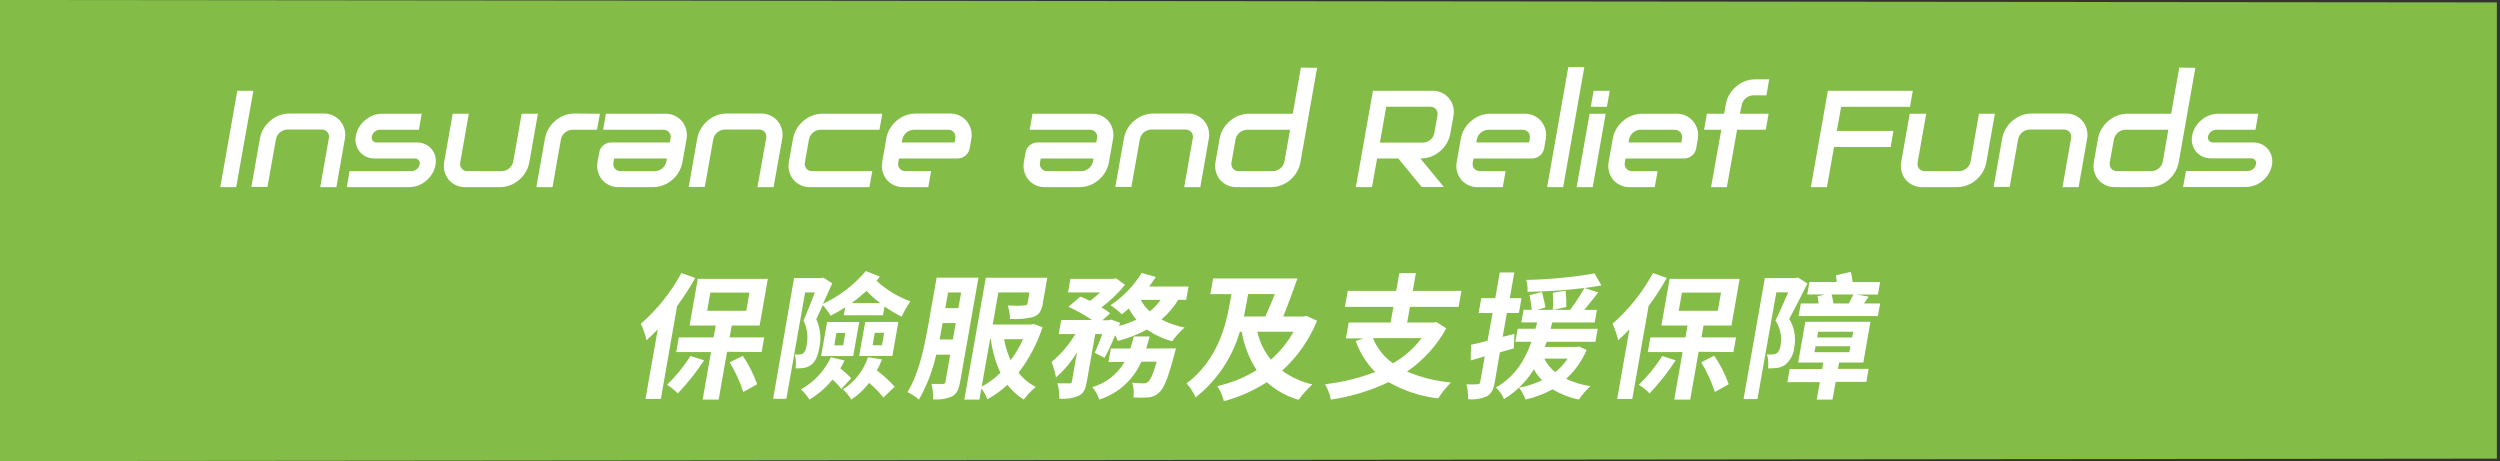 <svg width="488" height="90" viewBox="0 0 488 90" fill="none" xmlns="http://www.w3.org/2000/svg">
<rect x="0" y="0" width="488" height="90" fill="#333333" stroke="none"/>
<g clip-path="url(#clip0)">
<path d="M487.39 0.47L0 0V33.29V90L487.39 89.53V0.47Z" fill="#83BD47"/>
<path d="M46.1 36.53H43L46.32 17.72H49.46L46.1 36.53Z" fill="white"/>
<path d="M67.3 27.2L65.66 36.53H62.51L64.19 27C64.235 26.786 64.232 26.565 64.182 26.353C64.132 26.14 64.035 25.941 63.9 25.77C63.761 25.613 63.59 25.489 63.398 25.406C63.207 25.323 62.999 25.283 62.79 25.29H56.05C55.529 25.315 55.031 25.512 54.635 25.85C54.238 26.189 53.966 26.649 53.86 27.16L52.21 36.49H49.07L50.74 27C50.993 25.664 51.7 24.456 52.74 23.58C53.761 22.688 55.064 22.185 56.42 22.16H63.16C63.775 22.145 64.386 22.268 64.948 22.519C65.51 22.77 66.01 23.142 66.41 23.61C66.82 24.102 67.113 24.681 67.267 25.303C67.421 25.925 67.432 26.573 67.3 27.2V27.2Z" fill="white"/>
<path d="M85 32.25C84.766 33.426 84.133 34.485 83.21 35.25C82.323 36.04 81.187 36.493 80 36.53H67.69L68.24 33.41H80.38C80.746 33.391 81.096 33.251 81.375 33.013C81.654 32.774 81.845 32.449 81.92 32.09C81.95 31.945 81.948 31.796 81.913 31.652C81.878 31.509 81.812 31.375 81.72 31.26C81.625 31.155 81.51 31.072 81.38 31.015C81.251 30.958 81.111 30.929 80.97 30.93H73.12C72.567 30.945 72.019 30.836 71.515 30.609C71.011 30.382 70.565 30.044 70.21 29.62C69.861 29.184 69.612 28.677 69.483 28.134C69.353 27.591 69.345 27.026 69.46 26.48C69.69 25.302 70.323 24.242 71.25 23.48C72.147 22.682 73.299 22.228 74.5 22.2H82.32L81.77 25.33H74.11C73.745 25.348 73.396 25.487 73.118 25.724C72.839 25.96 72.647 26.282 72.57 26.64C72.539 26.784 72.539 26.933 72.572 27.076C72.605 27.22 72.669 27.354 72.76 27.47C72.852 27.582 72.968 27.671 73.1 27.73C73.232 27.789 73.376 27.816 73.52 27.81H81.36C81.907 27.794 82.45 27.901 82.95 28.123C83.45 28.344 83.894 28.675 84.25 29.09C84.601 29.529 84.85 30.039 84.98 30.586C85.109 31.132 85.116 31.701 85 32.25Z" fill="white"/>
<path d="M105 22.2L103.32 31.7C103.07 33.038 102.363 34.247 101.32 35.12C100.298 36.01 98.995 36.51 97.64 36.53H90.84C90.225 36.544 89.615 36.422 89.054 36.174C88.492 35.925 87.992 35.555 87.59 35.09C87.192 34.599 86.907 34.026 86.757 33.413C86.606 32.799 86.594 32.159 86.72 31.54L88.37 22.2H91.51L89.84 31.7C89.788 31.908 89.786 32.126 89.833 32.335C89.88 32.544 89.976 32.739 90.112 32.906C90.248 33.072 90.42 33.203 90.616 33.291C90.812 33.379 91.025 33.419 91.24 33.41H98C98.52 33.384 99.017 33.186 99.413 32.848C99.809 32.509 100.082 32.05 100.19 31.54L101.83 22.2H105Z" fill="white"/>
<path d="M117.1 22.2L116.54 25.33H111.68C111.159 25.355 110.662 25.552 110.265 25.89C109.869 26.229 109.596 26.69 109.49 27.2L107.85 36.53H104.7L106.38 27C106.63 25.662 107.337 24.453 108.38 23.58C109.398 22.688 110.698 22.185 112.05 22.16L117.1 22.2Z" fill="white"/>
<path d="M134 27.2L133.2 31.7C132.952 33.038 132.245 34.248 131.2 35.12C130.178 36.009 128.874 36.508 127.52 36.53H120.78C120.165 36.546 119.555 36.426 118.993 36.177C118.43 35.928 117.931 35.556 117.53 35.09C117.13 34.6 116.844 34.028 116.692 33.414C116.539 32.8 116.525 32.16 116.65 31.54L116.97 29.74C117.071 29.206 117.352 28.722 117.768 28.371C118.183 28.019 118.706 27.821 119.25 27.81H130.76L130.89 27.04C130.938 26.826 130.936 26.605 130.886 26.392C130.836 26.179 130.738 25.98 130.6 25.81C130.462 25.653 130.291 25.528 130.099 25.445C129.907 25.362 129.699 25.323 129.49 25.33H117.72L118.27 22.2H129.86C130.475 22.188 131.085 22.311 131.647 22.562C132.209 22.813 132.708 23.184 133.11 23.65C133.51 24.14 133.797 24.712 133.95 25.326C134.104 25.939 134.121 26.579 134 27.2V27.2ZM130.2 30.93H119.87L119.74 31.7C119.695 31.912 119.698 32.132 119.748 32.343C119.798 32.553 119.895 32.751 120.03 32.92C120.167 33.079 120.338 33.206 120.53 33.291C120.722 33.375 120.93 33.416 121.14 33.41H127.88C128.4 33.384 128.897 33.186 129.293 32.848C129.689 32.51 129.962 32.05 130.07 31.54L130.2 30.93Z" fill="white"/>
<path d="M152.67 27.2L151 36.53H147.85L149.56 27C149.605 26.786 149.602 26.565 149.552 26.353C149.502 26.14 149.405 25.941 149.27 25.77C149.132 25.613 148.96 25.489 148.769 25.406C148.577 25.323 148.369 25.283 148.16 25.29H141.42C140.899 25.315 140.401 25.512 140.005 25.85C139.608 26.189 139.336 26.649 139.23 27.16L137.58 36.49H134.44L136.11 27C136.363 25.664 137.07 24.456 138.11 23.58C139.131 22.688 140.434 22.185 141.79 22.16H148.53C149.145 22.145 149.756 22.268 150.318 22.519C150.88 22.77 151.38 23.142 151.78 23.61C152.19 24.102 152.483 24.681 152.637 25.303C152.791 25.925 152.802 26.573 152.67 27.2V27.2Z" fill="white"/>
<path d="M157.12 31.7C157.075 31.912 157.078 32.132 157.128 32.342C157.179 32.553 157.275 32.751 157.41 32.92C157.547 33.079 157.718 33.206 157.91 33.291C158.102 33.375 158.31 33.416 158.52 33.41H170.26L169.71 36.53H158.13C157.515 36.546 156.905 36.426 156.343 36.176C155.78 35.927 155.281 35.556 154.88 35.09C154.48 34.6 154.194 34.028 154.042 33.414C153.89 32.8 153.875 32.16 154 31.54L154.8 27.04C155.049 25.702 155.757 24.493 156.8 23.62C157.817 22.728 159.117 22.225 160.47 22.2H172.22L171.67 25.33H160.1C159.579 25.355 159.082 25.552 158.685 25.89C158.289 26.229 158.016 26.689 157.91 27.2L157.12 31.7Z" fill="white"/>
<path d="M189.59 27.2L189.27 29C189.166 29.531 188.885 30.011 188.473 30.362C188.06 30.713 187.541 30.913 187 30.93H175.48L175.35 31.7C175.299 31.908 175.296 32.126 175.343 32.335C175.391 32.544 175.486 32.739 175.622 32.906C175.758 33.072 175.931 33.203 176.126 33.291C176.322 33.379 176.536 33.419 176.75 33.41H181.75L181.2 36.53H176.34C175.725 36.546 175.115 36.425 174.553 36.175C173.991 35.926 173.491 35.556 173.09 35.09C172.694 34.598 172.41 34.025 172.26 33.412C172.11 32.798 172.096 32.159 172.22 31.54L172.33 30.93L172.88 27.81L173 27C173.248 25.662 173.955 24.452 175 23.58C176.021 22.688 177.324 22.185 178.68 22.16H185.42C186.035 22.145 186.646 22.268 187.208 22.519C187.77 22.77 188.27 23.142 188.67 23.61C189.083 24.101 189.38 24.679 189.539 25.3C189.698 25.922 189.716 26.571 189.59 27.2ZM186.18 25.81C186.042 25.653 185.871 25.528 185.679 25.445C185.487 25.362 185.279 25.323 185.07 25.33H178.33C177.809 25.355 177.312 25.552 176.915 25.89C176.519 26.229 176.246 26.689 176.14 27.2L176.03 27.81H186.34L186.47 27.04C186.515 26.826 186.512 26.605 186.462 26.393C186.412 26.18 186.316 25.981 186.18 25.81Z" fill="white"/>
<path d="M217.25 27.2L216.46 31.7C216.207 33.036 215.5 34.244 214.46 35.12C213.438 36.009 212.135 36.508 210.78 36.53H204C203.385 36.546 202.775 36.426 202.213 36.177C201.65 35.928 201.151 35.556 200.75 35.09C200.349 34.601 200.063 34.028 199.913 33.414C199.762 32.799 199.751 32.159 199.88 31.54L200.19 29.74C200.294 29.207 200.577 28.726 200.991 28.375C201.406 28.024 201.927 27.825 202.47 27.81H214L214.13 27.04C214.184 26.832 214.188 26.613 214.141 26.403C214.095 26.193 214 25.997 213.863 25.83C213.727 25.664 213.553 25.532 213.357 25.445C213.16 25.358 212.945 25.319 212.73 25.33H201L201.55 22.2H213.14C213.755 22.186 214.366 22.309 214.928 22.56C215.49 22.811 215.989 23.183 216.39 23.65C216.786 24.142 217.069 24.715 217.218 25.329C217.366 25.942 217.377 26.581 217.25 27.2V27.2ZM213.45 30.93H203.14L203.01 31.7C202.965 31.912 202.968 32.132 203.018 32.343C203.069 32.553 203.165 32.751 203.3 32.92C203.438 33.078 203.609 33.204 203.801 33.289C203.992 33.373 204.2 33.415 204.41 33.41H211.15C211.67 33.384 212.167 33.186 212.563 32.848C212.959 32.51 213.233 32.05 213.34 31.54L213.45 30.93Z" fill="white"/>
<path d="M235.94 27.2L234.3 36.53H231.16L232.83 27C232.875 26.786 232.872 26.565 232.822 26.353C232.772 26.14 232.675 25.941 232.54 25.77C232.402 25.613 232.231 25.488 232.039 25.405C231.847 25.322 231.639 25.283 231.43 25.29H224.69C224.169 25.315 223.671 25.512 223.275 25.85C222.878 26.189 222.606 26.649 222.5 27.16L220.85 36.49H217.71L219.39 27C219.638 25.662 220.345 24.452 221.39 23.58C222.411 22.688 223.714 22.185 225.07 22.16H231.81C232.425 22.145 233.036 22.268 233.598 22.519C234.16 22.77 234.66 23.142 235.06 23.61C235.468 24.103 235.759 24.682 235.912 25.304C236.064 25.926 236.074 26.574 235.94 27.2V27.2Z" fill="white"/>
<path d="M257.09 13.24L253.84 31.7C253.587 33.036 252.88 34.244 251.84 35.12C250.818 36.009 249.514 36.508 248.16 36.53H241.4C240.785 36.546 240.175 36.426 239.613 36.176C239.05 35.927 238.551 35.556 238.15 35.09C237.749 34.601 237.463 34.028 237.313 33.413C237.162 32.799 237.151 32.159 237.28 31.54L238.07 27.04C238.319 25.702 239.026 24.493 240.07 23.62C241.09 22.727 242.394 22.224 243.75 22.2H252.35L253.93 13.2L257.09 13.24ZM251.82 25.33H243.37C242.849 25.355 242.351 25.552 241.955 25.89C241.558 26.229 241.286 26.689 241.18 27.2L240.39 31.7C240.345 31.912 240.348 32.132 240.398 32.342C240.448 32.553 240.545 32.751 240.68 32.92C240.818 33.078 240.989 33.204 241.18 33.288C241.372 33.373 241.58 33.415 241.79 33.41H248.53C249.05 33.384 249.547 33.186 249.943 32.848C250.339 32.509 250.612 32.05 250.72 31.54L251.82 25.33Z" fill="white"/>
<path d="M277.25 30.93L281.84 36.5H277.52L272.94 30.93H268.81L267.81 36.53H264.66L268 17.72H279.58C280.196 17.704 280.807 17.826 281.369 18.077C281.932 18.328 282.431 18.701 282.83 19.17C283.23 19.658 283.516 20.229 283.666 20.841C283.817 21.454 283.828 22.092 283.7 22.71L283.1 26.09C282.853 27.431 282.146 28.644 281.1 29.52C280.078 30.409 278.775 30.908 277.42 30.93H277.25ZM279.99 25.93L280.59 22.55C280.635 22.336 280.632 22.115 280.582 21.903C280.532 21.69 280.436 21.491 280.3 21.32C280.162 21.163 279.991 21.039 279.799 20.956C279.607 20.873 279.399 20.833 279.19 20.84H270.59L269.36 27.84H277.8C278.327 27.816 278.83 27.616 279.229 27.271C279.628 26.926 279.9 26.458 280 25.94L279.99 25.93Z" fill="white"/>
<path d="M301.72 27.2L301.41 29C301.306 29.533 301.023 30.014 300.609 30.365C300.194 30.716 299.673 30.915 299.13 30.93H287.62L287.49 31.7C287.439 31.908 287.436 32.126 287.484 32.335C287.531 32.544 287.626 32.739 287.762 32.906C287.898 33.072 288.071 33.203 288.266 33.291C288.462 33.379 288.676 33.419 288.89 33.41H293.89L293.34 36.53H288.48C287.866 36.544 287.256 36.423 286.694 36.174C286.132 35.925 285.632 35.555 285.23 35.09C284.834 34.598 284.551 34.025 284.4 33.412C284.25 32.798 284.236 32.159 284.36 31.54L284.47 30.93L285.02 27.81L285.16 27.04C285.408 25.702 286.115 24.492 287.16 23.62C288.182 22.728 289.485 22.226 290.84 22.2H297.58C298.196 22.186 298.806 22.308 299.369 22.559C299.931 22.81 300.43 23.182 300.83 23.65C301.234 24.138 301.524 24.71 301.678 25.324C301.832 25.938 301.846 26.579 301.72 27.2ZM298.32 25.81C298.182 25.653 298.011 25.528 297.819 25.445C297.627 25.362 297.419 25.323 297.21 25.33H290.47C289.949 25.355 289.452 25.552 289.055 25.89C288.659 26.229 288.386 26.689 288.28 27.2L288.17 27.81H298.48L298.61 27.04C298.655 26.826 298.652 26.605 298.602 26.393C298.552 26.18 298.456 25.981 298.32 25.81V25.81Z" fill="white"/>
<path d="M309.26 13.11L305.13 36.53H302L306.13 13.11H309.26Z" fill="white"/>
<path d="M310.29 22.2H313.43L310.9 36.53H307.76L310.29 22.2ZM314.22 17.72L313.67 20.85H310.52L311.08 17.72H314.22Z" fill="white"/>
<path d="M331.4 27.2L331.09 29C330.986 29.533 330.703 30.014 330.289 30.365C329.874 30.716 329.353 30.915 328.81 30.93H317.3L317.17 31.7C317.118 31.908 317.116 32.126 317.163 32.335C317.211 32.544 317.306 32.739 317.442 32.906C317.578 33.072 317.75 33.203 317.946 33.291C318.142 33.379 318.356 33.419 318.57 33.41H323.57L323 36.53H318.14C317.526 36.544 316.916 36.423 316.354 36.174C315.792 35.925 315.292 35.555 314.89 35.09C314.494 34.598 314.21 34.025 314.06 33.412C313.91 32.798 313.896 32.159 314.02 31.54L314.13 30.93L314.68 27.81L314.81 27.04C315.063 25.704 315.77 24.496 316.81 23.62C317.831 22.728 319.134 22.226 320.49 22.2H327.23C327.845 22.186 328.456 22.308 329.018 22.559C329.58 22.81 330.08 23.182 330.48 23.65C330.889 24.135 331.184 24.706 331.344 25.32C331.503 25.935 331.522 26.577 331.4 27.2V27.2ZM328 25.81C327.862 25.653 327.69 25.529 327.499 25.446C327.307 25.363 327.099 25.323 326.89 25.33H320.15C319.636 25.363 319.148 25.564 318.759 25.902C318.371 26.24 318.104 26.696 318 27.2L317.89 27.81H328.2L328.33 27.04C328.369 26.823 328.36 26.601 328.303 26.388C328.246 26.175 328.142 25.978 328 25.81V25.81Z" fill="white"/>
<path d="M339.63 22.2H345.23L344.68 25.33H339.08L337.08 36.53H334L336 25.33H332.63L333.19 22.2H336.55L336.89 20.32C337.135 18.981 337.843 17.77 338.89 16.9C339.908 16.004 341.213 15.5 342.57 15.48H345.35L344.8 18.61H342.18C341.66 18.634 341.164 18.83 340.767 19.166C340.371 19.503 340.098 19.961 339.99 20.47L339.63 22.2Z" fill="white"/>
<path d="M358 28.69L356.62 36.53H353.48L356.8 17.72H373.38L372.83 20.85H359.39L358.55 25.56H369.6L369.05 28.69H358Z" fill="white"/>
<path d="M389.4 22.2L387.73 31.7C387.481 33.038 386.774 34.247 385.73 35.12C384.696 36.021 383.372 36.522 382 36.53H375.26C374.644 36.547 374.032 36.427 373.468 36.178C372.904 35.929 372.402 35.557 372 35.09C371.599 34.601 371.313 34.028 371.163 33.413C371.012 32.799 371.001 32.159 371.13 31.54L372.78 22.2H376L374.32 31.7C374.275 31.912 374.278 32.132 374.328 32.342C374.379 32.553 374.475 32.751 374.61 32.92C374.748 33.078 374.919 33.203 375.111 33.288C375.303 33.372 375.511 33.414 375.72 33.41H382.47C382.99 33.384 383.487 33.186 383.883 32.848C384.279 32.509 384.553 32.05 384.66 31.54L386.3 22.2H389.4Z" fill="white"/>
<path d="M407.39 27.2L405.74 36.53H402.6L404.27 27C404.318 26.786 404.316 26.565 404.266 26.352C404.216 26.139 404.118 25.94 403.98 25.77C403.842 25.613 403.671 25.488 403.479 25.405C403.287 25.322 403.079 25.283 402.87 25.29H396.13C395.609 25.315 395.111 25.512 394.715 25.85C394.318 26.189 394.046 26.65 393.94 27.16L392.29 36.49H389.15L390.83 27C391.079 25.662 391.786 24.453 392.83 23.58C393.847 22.688 395.147 22.185 396.5 22.16H403.25C403.865 22.148 404.475 22.271 405.037 22.522C405.599 22.773 406.098 23.144 406.5 23.61C406.905 24.105 407.196 24.684 407.35 25.305C407.504 25.926 407.517 26.573 407.39 27.2V27.2Z" fill="white"/>
<path d="M428.53 13.24L425.28 31.7C425.027 33.036 424.32 34.244 423.28 35.12C422.259 36.01 420.955 36.51 419.6 36.53H412.86C412.245 36.546 411.635 36.425 411.073 36.175C410.511 35.926 410.011 35.556 409.61 35.09C409.209 34.601 408.923 34.028 408.773 33.413C408.622 32.799 408.611 32.159 408.74 31.54L409.53 27.04C409.783 25.704 410.49 24.496 411.53 23.62C412.55 22.727 413.854 22.224 415.21 22.2H423.81L425.39 13.2L428.53 13.24ZM423.26 25.33H414.81C414.29 25.355 413.794 25.552 413.399 25.891C413.004 26.23 412.734 26.69 412.63 27.2L411.83 31.7C411.785 31.912 411.788 32.132 411.838 32.342C411.888 32.553 411.985 32.751 412.12 32.92C412.258 33.078 412.429 33.204 412.62 33.288C412.812 33.373 413.02 33.415 413.23 33.41H420C420.519 33.383 421.014 33.185 421.409 32.847C421.803 32.508 422.074 32.049 422.18 31.54L423.26 25.33Z" fill="white"/>
<path d="M443.48 32.25C443.249 33.425 442.621 34.484 441.7 35.25C440.795 36.039 439.64 36.481 438.44 36.5H426.14L426.69 33.38H438.83C439.197 33.361 439.547 33.221 439.825 32.983C440.104 32.744 440.295 32.419 440.37 32.06C440.406 31.919 440.409 31.771 440.377 31.628C440.346 31.485 440.281 31.352 440.189 31.239C440.096 31.127 439.979 31.037 439.845 30.978C439.711 30.919 439.566 30.892 439.42 30.9H431.58C431.026 30.916 430.476 30.806 429.97 30.579C429.465 30.352 429.017 30.014 428.66 29.59C428.313 29.153 428.067 28.645 427.937 28.103C427.808 27.561 427.798 26.996 427.91 26.45C428.141 25.273 428.773 24.212 429.7 23.45C430.615 22.652 431.786 22.208 433 22.2H440.81L440.26 25.33H432.6C432.225 25.337 431.863 25.47 431.573 25.707C431.283 25.945 431.081 26.274 431 26.64C430.969 26.784 430.97 26.933 431.002 27.076C431.035 27.22 431.099 27.354 431.19 27.47C431.285 27.578 431.402 27.664 431.533 27.723C431.664 27.782 431.806 27.811 431.95 27.81H439.8C440.347 27.795 440.89 27.902 441.39 28.124C441.889 28.345 442.334 28.675 442.69 29.09C443.048 29.525 443.304 30.035 443.441 30.581C443.577 31.128 443.591 31.698 443.48 32.25V32.25Z" fill="white"/>
<path d="M135.71 54.26C134.645 56.155 133.463 57.982 132.17 59.73L129 77.87H126L128.4 64.28C127.67 65.05 126.92 65.76 126.2 66.42C125.942 65.309 125.573 64.227 125.1 63.19C128.303 60.392 130.979 57.042 133 53.3L135.71 54.26ZM137.43 70.34C135.931 72.647 134.217 74.807 132.31 76.79C131.675 76.151 130.97 75.584 130.21 75.1C131.953 73.418 133.49 71.534 134.79 69.49L137.43 70.34ZM141.92 68.67L140.28 78H137.16L138.79 68.72H132L132.5 65.86H139.3L139.71 63.54H134.6L136.21 54.44H149.88L148.28 63.54H142.83L142.42 65.86H149.17L148.67 68.72L141.92 68.67ZM138.04 60.67H145.67L146.29 57.12H138.66L138.04 60.67ZM145 69.46C146.162 71.182 147.103 73.043 147.8 75L145.09 76.51C144.425 74.487 143.536 72.545 142.44 70.72L145 69.46Z" fill="white"/>
<path d="M165 60C164.075 60.594 163.117 61.135 162.13 61.62C161.698 60.879 161.185 60.188 160.6 59.56C160.14 60.56 159.74 61.49 159.33 62.31C160.121 64.008 160.342 65.916 159.96 67.75C159.65 69.5 159.16 70.64 158.3 71.24C157.866 71.561 157.356 71.764 156.82 71.83C156.313 71.899 155.801 71.926 155.29 71.91C155.423 71 155.376 70.072 155.15 69.18C155.482 69.217 155.818 69.217 156.15 69.18C156.378 69.189 156.602 69.114 156.78 68.97C157.187 68.525 157.427 67.952 157.46 67.35C157.786 65.733 157.572 64.053 156.85 62.57C157.54 60.98 158.39 58.81 159.07 57.07H157.16L153.5 77.85H150.92L155 54.28H160.29L160.72 54.18L162.45 55.31C161.89 56.56 161.25 57.96 160.65 59.31C163.86 57.801 166.708 55.618 169 52.91L171.74 54C171.53 54.27 171.33 54.56 171.1 54.82C173.015 56.58 175.263 57.939 177.71 58.82C177.048 59.763 176.479 60.768 176.01 61.82C174.843 61.242 173.723 60.573 172.66 59.82L172.36 61.54H164.7L165 60ZM164.86 70.37C164.61 70.9 164.31 71.43 164.02 71.93C164.794 72.491 165.508 73.132 166.15 73.84L164.22 75.93C163.718 75.253 163.138 74.639 162.49 74.1C161.228 75.648 159.709 76.967 158 78C157.536 77.264 156.978 76.592 156.34 76C158.905 74.582 160.953 72.387 162.19 69.73L164.86 70.37ZM161.45 62.86H167.72L166.55 69.5H160.28L161.45 62.86ZM162.86 67.41H164.6L165 65H163.26L162.86 67.41ZM172.17 70.16C171.884 70.894 171.55 71.609 171.17 72.3C172.421 73.256 173.586 74.32 174.65 75.48L172.45 77.59C171.612 76.551 170.674 75.596 169.65 74.74C168.681 76.014 167.505 77.116 166.17 78C165.729 77.256 165.18 76.582 164.54 76C166.849 74.544 168.576 72.326 169.42 69.73L172.17 70.16ZM171.81 59.16C170.857 58.448 169.97 57.651 169.16 56.78C168.23 57.625 167.255 58.42 166.24 59.16H171.81ZM168.9 62.84H175.36L174.19 69.48H167.7L168.9 62.84ZM170.33 67.39H172.16L172.59 64.96H170.76L170.33 67.39Z" fill="white"/>
<path d="M187.42 74.51C187.16 75.97 186.8 76.84 185.85 77.37C184.675 77.871 183.392 78.071 182.12 77.95C182.18 76.941 182.082 75.929 181.83 74.95C182.75 74.95 183.72 74.95 184.04 74.95C184.36 74.95 184.5 74.84 184.56 74.47L185.48 69.23H182.75C182.063 72.303 180.928 75.258 179.38 78C178.703 77.413 177.95 76.922 177.14 76.54C179.39 72.95 180.42 67.66 181.14 63.8L182.83 54.2H191L187.42 74.51ZM186 66.26L186.56 63.06H184L183.87 63.78C183.73 64.57 183.59 65.39 183.41 66.26H186ZM185.06 57.09L184.52 60.15H187.07L187.62 57.09H185.06ZM203.5 63.88C202.453 67.077 200.87 70.073 198.82 72.74C199.709 73.915 200.859 74.867 202.18 75.52C201.312 76.261 200.524 77.093 199.83 78C198.611 77.228 197.532 76.254 196.64 75.12C195.46 76.223 194.147 77.174 192.73 77.95C192.452 77.187 192.058 76.472 191.56 75.83L191.18 78H188.24L192.43 54.22H204.43L203.53 59.33C203.29 60.7 202.87 61.44 201.7 61.87C200.213 62.236 198.678 62.367 197.15 62.26C197.131 61.363 196.983 60.474 196.71 59.62C198 59.7 199.53 59.7 199.96 59.62C200.39 59.54 200.52 59.52 200.58 59.2L200.95 57.08H194.88L193.78 63.35H201.3L201.79 63.24L203.5 63.88ZM191.63 75.47C192.969 74.749 194.199 73.84 195.28 72.77C194.328 70.691 193.698 68.479 193.41 66.21H193.26L191.63 75.47ZM196 66.21C196.258 67.633 196.688 69.02 197.28 70.34C198.231 69.053 199.043 67.669 199.7 66.21H196Z" fill="white"/>
<path d="M230 58.51C229.109 59.959 227.999 61.261 226.71 62.37C228.137 63.099 229.658 63.627 231.23 63.94C230.318 64.729 229.505 65.625 228.81 66.61C227.049 66.143 225.384 65.371 223.89 64.33C222.09 65.305 220.175 66.051 218.19 66.55C218.039 66.168 217.862 65.797 217.66 65.44C217.068 66.956 216.38 68.432 215.6 69.86L213.69 68.86C214.15 67.86 214.69 66.56 215.17 65.21H213.79L212.14 74.52C211.89 75.95 211.54 76.79 210.54 77.27C209.344 77.749 208.053 77.941 206.77 77.83C206.812 76.817 206.69 75.804 206.41 74.83C207.41 74.83 208.41 74.83 208.75 74.83C209.09 74.83 209.18 74.75 209.24 74.43L210.24 68.77C209.132 70.603 207.745 72.253 206.13 73.66C205.942 72.633 205.65 71.628 205.26 70.66C207.107 69.117 208.683 67.275 209.92 65.21H206.66L207.15 62.46H213.15C211.699 61.475 210.167 60.615 208.57 59.89L210.88 57.89C211.47 58.13 212.14 58.42 212.79 58.74C213.468 58.225 214.116 57.671 214.73 57.08H208.48L208.94 54.43H217.35L217.84 54.32L219.6 55.59C218.259 57.249 216.714 58.731 215 60C215.602 60.332 216.171 60.72 216.7 61.16L215.19 62.51H216.44L216.88 62.38L218.64 63.01L218.43 63.62C219.597 63.326 220.733 62.917 221.82 62.4C221.253 61.727 220.763 60.992 220.36 60.21C219.89 60.63 219.44 61 218.99 61.35C218.302 60.697 217.559 60.105 216.77 59.58C219.231 57.944 221.308 55.795 222.86 53.28L225.61 54.07C225.21 54.71 224.79 55.32 224.32 55.93H232L231.54 58.54L230 58.51ZM229.54 68C229.54 68 229.35 68.82 229.23 69.19C228.01 73.77 227.23 75.8 226.23 76.65C225.667 77.182 224.941 77.509 224.17 77.58C223.194 77.651 222.215 77.651 221.24 77.58C221.388 76.615 221.306 75.628 221 74.7C221.737 74.785 222.478 74.828 223.22 74.83C223.378 74.842 223.538 74.822 223.689 74.773C223.84 74.723 223.979 74.644 224.1 74.54C224.53 74.2 225.1 73.06 225.79 70.6H222.79C222.026 72.346 220.898 73.909 219.483 75.185C218.067 76.461 216.396 77.421 214.58 78C214.291 77.106 213.825 76.28 213.21 75.57C215.868 74.804 218.129 73.042 219.52 70.65H216.37L216.83 68.03H220.64C220.9 67.26 221.12 66.5 221.31 65.68H224.41C224.19 66.47 223.98 67.26 223.74 68.03L229.54 68ZM222.67 58.53C223.117 59.382 223.717 60.145 224.44 60.78C225.252 60.141 225.964 59.382 226.55 58.53H222.67Z" fill="white"/>
<path d="M257.09 62.61C255.578 66.328 253.247 69.657 250.27 72.35C252.034 73.637 254.042 74.552 256.17 75.04C255.178 75.947 254.28 76.953 253.49 78.04C251.187 77.385 249.065 76.208 247.29 74.6C244.701 76.261 241.871 77.513 238.9 78.31C238.65 77.262 238.217 76.267 237.62 75.37C240.332 74.764 242.925 73.709 245.29 72.25C243.83 69.977 242.844 67.433 242.39 64.77H242C240.536 69.833 237.521 74.31 233.38 77.57C232.943 76.572 232.349 75.65 231.62 74.84C237.57 70.37 239.26 63.71 240.02 59.42L240.38 57.42H236.26L236.8 54.35H253.26C252.42 56.79 251.37 59.59 250.49 61.79H254.4L255 61.65L257.09 62.61ZM243.27 59.44C243.14 60.18 242.98 60.95 242.81 61.77H247C247.6 60.44 248.23 58.91 248.84 57.4H243.63L243.27 59.44ZM245.43 64.76C245.883 66.751 246.786 68.612 248.07 70.2C249.851 68.659 251.347 66.818 252.49 64.76H245.43Z" fill="white"/>
<path d="M282.31 64.09C280.452 67.464 277.828 70.354 274.65 72.53C277.385 73.674 280.278 74.396 283.23 74.67C282.282 75.605 281.443 76.645 280.73 77.77C277.321 77.378 274.028 76.296 271.05 74.59C267.484 76.281 263.685 77.43 259.78 78C259.581 76.94 259.195 75.924 258.64 75C261.993 74.615 265.285 73.816 268.44 72.62C266.731 70.914 265.431 68.842 264.64 66.56L266.13 66.06H262.72L263.27 62.96H271.45L271.99 59.9H262.53L263.08 56.78H272.54L273.15 53.31H276.38L275.77 56.78H285.27L284.72 59.9H275.22L274.68 62.96H279.81L280.37 62.86L282.31 64.09ZM268 66C268.805 67.978 270.158 69.685 271.9 70.92C274.083 69.68 275.989 68.005 277.5 66H268Z" fill="white"/>
<path d="M295.5 68C294.59 68.27 293.69 68.53 292.78 68.77L291.78 74.59C291.52 76.04 291.12 76.84 290.25 77.34C289.09 77.858 287.813 78.058 286.55 77.92C286.598 76.941 286.5 75.96 286.26 75.01C286.979 75.053 287.7 75.053 288.42 75.01C288.73 75.01 288.88 74.9 288.94 74.56L289.82 69.56L287.08 70.35L287.15 67.29C288.07 67.1 289.15 66.84 290.36 66.52L291.36 61.1H288.63L289.14 58.19H291.88L292.75 53.19H295.59L294.72 58.19H297L296.49 61.1H294.14L293.32 65.75L295.61 65.17L295.5 68ZM309.71 68.32C308.791 70.459 307.427 72.378 305.71 73.95C307.213 74.659 308.814 75.141 310.46 75.38C309.598 76.153 308.838 77.034 308.2 78C306.386 77.627 304.649 76.95 303.06 76C301.397 76.898 299.621 77.571 297.78 78C297.485 77.165 297.06 76.382 296.52 75.68C298.077 75.392 299.59 74.901 301.02 74.22C300.374 73.598 299.833 72.875 299.42 72.08C297.965 74.458 295.963 76.454 293.58 77.9C293.216 77.042 292.678 76.269 292 75.63C295.82 73.48 297.74 70.1 298.94 66.71H295.81L296.26 64.17H299.73C299.83 63.75 299.93 63.33 300.05 62.93H296.97L297.41 60.47H299C298.911 59.509 298.767 58.554 298.57 57.61L301 57C301.24 58 301.56 59.25 301.66 60L300.11 60.48H303.11C303.18 59.371 303.18 58.259 303.11 57.15L305.61 56.73C305.722 57.789 305.768 58.855 305.75 59.92L303.23 60.48H306.48C307.51 59.128 308.442 57.704 309.27 56.22C305.586 56.664 301.88 56.911 298.17 56.96C298.217 56.179 298.135 55.395 297.93 54.64C302.399 54.551 306.854 54.126 311.26 53.37L312.59 55.72C311.59 55.91 310.47 56.06 309.27 56.22L311.98 57.07C311.08 58.23 310.11 59.45 309.25 60.48H311.72L311.29 62.94H303C302.9 63.36 302.8 63.76 302.68 64.18H311.87L311.43 66.72H301.92C301.78 67.07 301.67 67.41 301.53 67.72H307.7L308.21 67.64L309.71 68.32ZM301.45 70C301.95 71.033 302.682 71.937 303.59 72.64C304.532 71.897 305.346 71.005 306 70H301.45Z" fill="white"/>
<path d="M325.36 54.26C324.295 56.157 323.109 57.984 321.81 59.73L318.62 77.87H315.67L318.07 64.28C317.34 65.05 316.58 65.76 315.87 66.42C315.612 65.309 315.243 64.227 314.77 63.19C317.97 60.391 320.642 57.041 322.66 53.3L325.36 54.26ZM327.08 70.34C325.594 72.645 323.893 74.805 322 76.79C321.364 76.151 320.66 75.584 319.9 75.1C321.643 73.418 323.18 71.534 324.48 69.49L327.08 70.34ZM331.57 68.67L329.93 78H326.81L328.44 68.72H321.65L322.15 65.86H329L329.41 63.54H324.3L325.91 54.44H339.58L337.98 63.54H332.53L332.12 65.86H338.87L338.37 68.72L331.57 68.67ZM327.69 60.67H335.32L335.94 57.12H328.31L327.69 60.67ZM334.61 69.42C335.789 71.152 336.744 73.027 337.45 75L334.74 76.51C334.075 74.487 333.186 72.545 332.09 70.72L334.61 69.42Z" fill="white"/>
<path d="M352.81 55.34C351.71 57.56 350.36 60.23 349.25 62.24C350.259 63.884 350.616 65.846 350.25 67.74C350.198 68.415 350.011 69.072 349.698 69.672C349.385 70.272 348.954 70.802 348.43 71.23C347.956 71.554 347.41 71.756 346.84 71.82C346.266 71.889 345.688 71.916 345.11 71.9C345.243 70.986 345.175 70.055 344.91 69.17C345.292 69.219 345.678 69.219 346.06 69.17C346.329 69.183 346.595 69.109 346.82 68.96C347.263 68.558 347.533 67.998 347.57 67.4C347.874 65.718 347.515 63.984 346.57 62.56C347.38 60.94 348.31 58.78 349.06 57.06H346.74L343.05 77.9H340.34L344.5 54.28H350.5L350.96 54.18L352.81 55.34ZM364.32 74.54H358.32L357.7 78H354.63L355.23 74.59H348.9L349.35 72.03H355.68L355.91 70.76H351L352.4 62.82H365.11L363.72 70.76H359L358.76 72H364.76L364.32 74.54ZM356.18 57.48H352.77L353.2 55.05H358.54C358.49 54.6 358.44 54.12 358.38 53.73L361.28 53.06C361.41 53.67 361.57 54.41 361.64 55.06H367L366.57 57.49H362.43L364.77 57.91L363.84 59.24H367L366.56 61.7H351.09L351.52 59.24H355C354.961 58.775 354.885 58.313 354.77 57.86L356.18 57.48ZM354.18 68.75H361L361.21 67.59H354.4L354.18 68.75ZM354.69 65.87H361.54L361.74 64.76H354.9L354.69 65.87ZM360.86 59.23C361.2 58.667 361.504 58.082 361.77 57.48H357.53C357.689 58.054 357.802 58.639 357.87 59.23H360.86Z" fill="white"/>
</g>
<defs>
<clipPath id="clip0">
<rect width="487.39" height="90" fill="white"/>
</clipPath>
</defs>
</svg>
